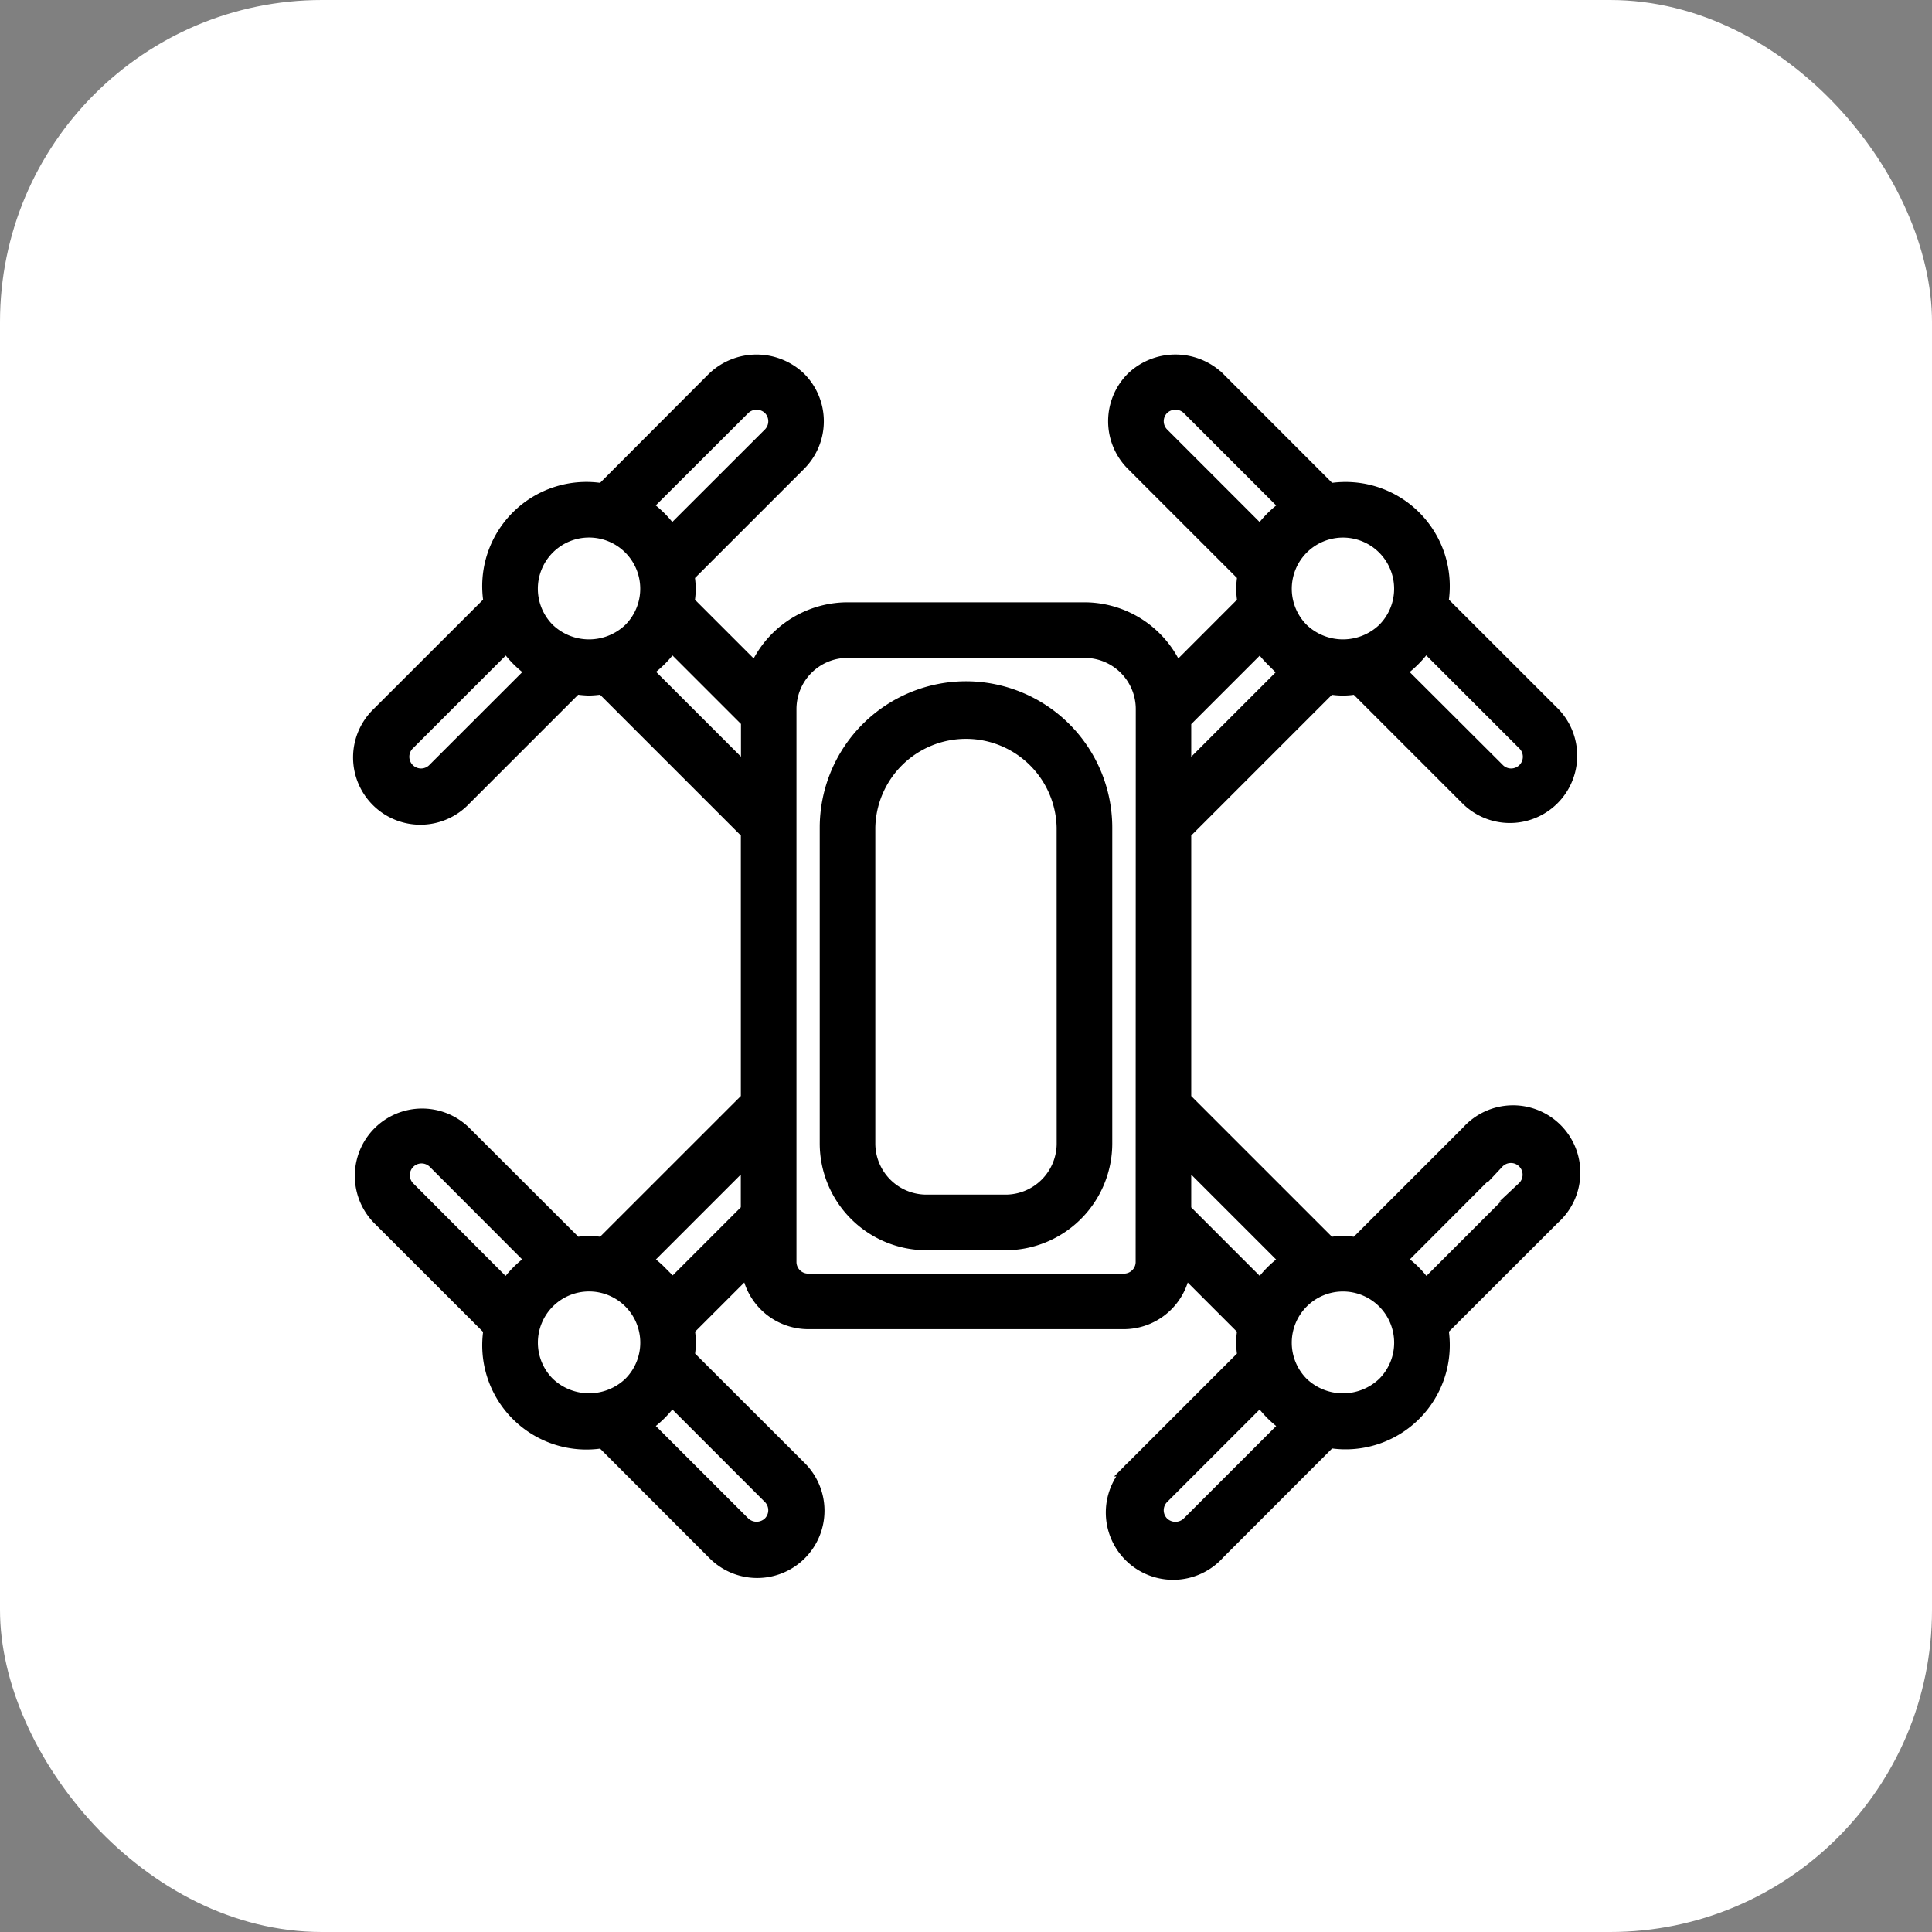 <svg xmlns="http://www.w3.org/2000/svg" width="48" height="48"><rect width="100%" height="100%" fill="#808080" stroke="none"/><g data-name="Group 3242" transform="translate(-3365 7068)"><rect data-name="Rectangle 1659" width="48" height="48" rx="8" transform="translate(3365 -7068)" fill="#fff"/><g stroke="#000" stroke-width=".4"><path data-name="Path 1181" d="M3389-7050.874a3.438 3.438 0 00-3.434 3.434v7.849a2.456 2.456 0 002.453 2.453h1.962a2.456 2.456 0 002.453-2.453v-7.849a3.438 3.438 0 00-3.434-3.434zm2.453 11.282a1.472 1.472 0 01-1.472 1.472h-1.962a1.472 1.472 0 01-1.472-1.472v-7.848a2.453 2.453 0 014.905 0z"/><path data-name="Path 1182" d="M3401.487-7039.842l-2.783 2.783a1.766 1.766 0 00-.681 0l-3.627-3.627v-6.639l3.627-3.627a1.766 1.766 0 00.681 0l2.783 2.783a1.472 1.472 0 002.082-2.081l-2.784-2.782a2.389 2.389 0 00-2.759-2.759l-2.782-2.784a1.508 1.508 0 00-2.082 0 1.472 1.472 0 000 2.081l2.783 2.783a2.5 2.5 0 00-.033.338 2.483 2.483 0 00.033.343l-1.73 1.732a2.453 2.453 0 00-2.272-1.538h-5.886a2.453 2.453 0 00-2.272 1.538l-1.731-1.731a2.483 2.483 0 00.033-.343 2.5 2.5 0 00-.033-.338l2.783-2.783a1.472 1.472 0 000-2.081 1.506 1.506 0 00-2.081 0l-2.777 2.783a2.389 2.389 0 00-2.764 2.759l-2.784 2.782a1.472 1.472 0 102.081 2.081l2.783-2.783a2.5 2.5 0 00.338.033 2.483 2.483 0 00.346-.033l3.627 3.627v6.638l-3.627 3.626a2.482 2.482 0 00-.343-.033 2.5 2.5 0 00-.338.033l-2.785-2.781a1.472 1.472 0 00-2.082 2.081l2.784 2.782a2.389 2.389 0 002.764 2.757l2.777 2.78a1.472 1.472 0 102.082-2.081l-2.783-2.779a1.766 1.766 0 000-.681l1.56-1.56a1.472 1.472 0 001.464 1.366h7.849a1.472 1.472 0 001.458-1.365l1.56 1.56a1.766 1.766 0 000 .681l-2.783 2.783a1.472 1.472 0 102.081 2.076l2.782-2.784a2.389 2.389 0 002.759-2.759l2.784-2.782a1.472 1.472 0 10-2.081-2.075zm1.392-9.715a.491.491 0 11-.694.694l-2.468-2.463a2.452 2.452 0 00.382-.316 2.479 2.479 0 00.312-.382zm-3.473-4.856a1.472 1.472 0 010 2.081 1.506 1.506 0 01-2.081 0 1.471 1.471 0 112.081-2.081zm-5.55-2.775a.491.491 0 010-.693.5.5 0 01.694 0l2.463 2.463a2.466 2.466 0 00-.694.694zm2.776 5.546a2.453 2.453 0 00.379.311l-2.615 2.615v-1.376l1.925-1.925a2.474 2.474 0 00.311.379zm-13.181-6.239a.5.5 0 01.693 0 .491.491 0 010 .694l-2.465 2.462a2.466 2.466 0 00-.694-.694zm-7.632 9.018a.491.491 0 11-.694-.694l2.464-2.463a2.479 2.479 0 00.312.382 2.453 2.453 0 00.382.312zm2.775-3.469a1.472 1.472 0 112.081 0 1.506 1.506 0 01-2.081 0zm2.4 1a2.473 2.473 0 00.69-.69l1.925 1.925v1.379zm-5.868 12.875a.49.49 0 11.694-.694l2.459 2.464a2.452 2.452 0 00-.382.312 2.479 2.479 0 00-.312.382zm3.469 4.856a1.472 1.472 0 112.081 0 1.507 1.507 0 01-2.081 0zm5.549 2.775a.491.491 0 010 .693.5.5 0 01-.694 0l-2.463-2.462a2.466 2.466 0 00.694-.694zm-2.775-5.549a2.453 2.453 0 00-.379-.311l2.615-2.615v1.379l-1.926 1.926a2.474 2.474 0 00-.31-.379zm12.046-.273a.491.491 0 01-.491.491h-7.845a.491.491 0 01-.491-.491v-13.735a1.472 1.472 0 011.472-1.472h5.886a1.472 1.472 0 011.472 1.472zm.981-1.272v-1.38l2.615 2.615a2.473 2.473 0 00-.69.69zm.154 7.789a.5.5 0 01-.694 0 .491.491 0 010-.694l2.463-2.463a2.466 2.466 0 00.694.694zm4.856-3.469a1.507 1.507 0 01-2.081 0 1.472 1.472 0 112.081 0zm3.473-4.857l-2.463 2.463a2.479 2.479 0 00-.312-.382 2.453 2.453 0 00-.382-.312l2.457-2.462a.491.491 0 11.694.694z"/></g></g></svg>